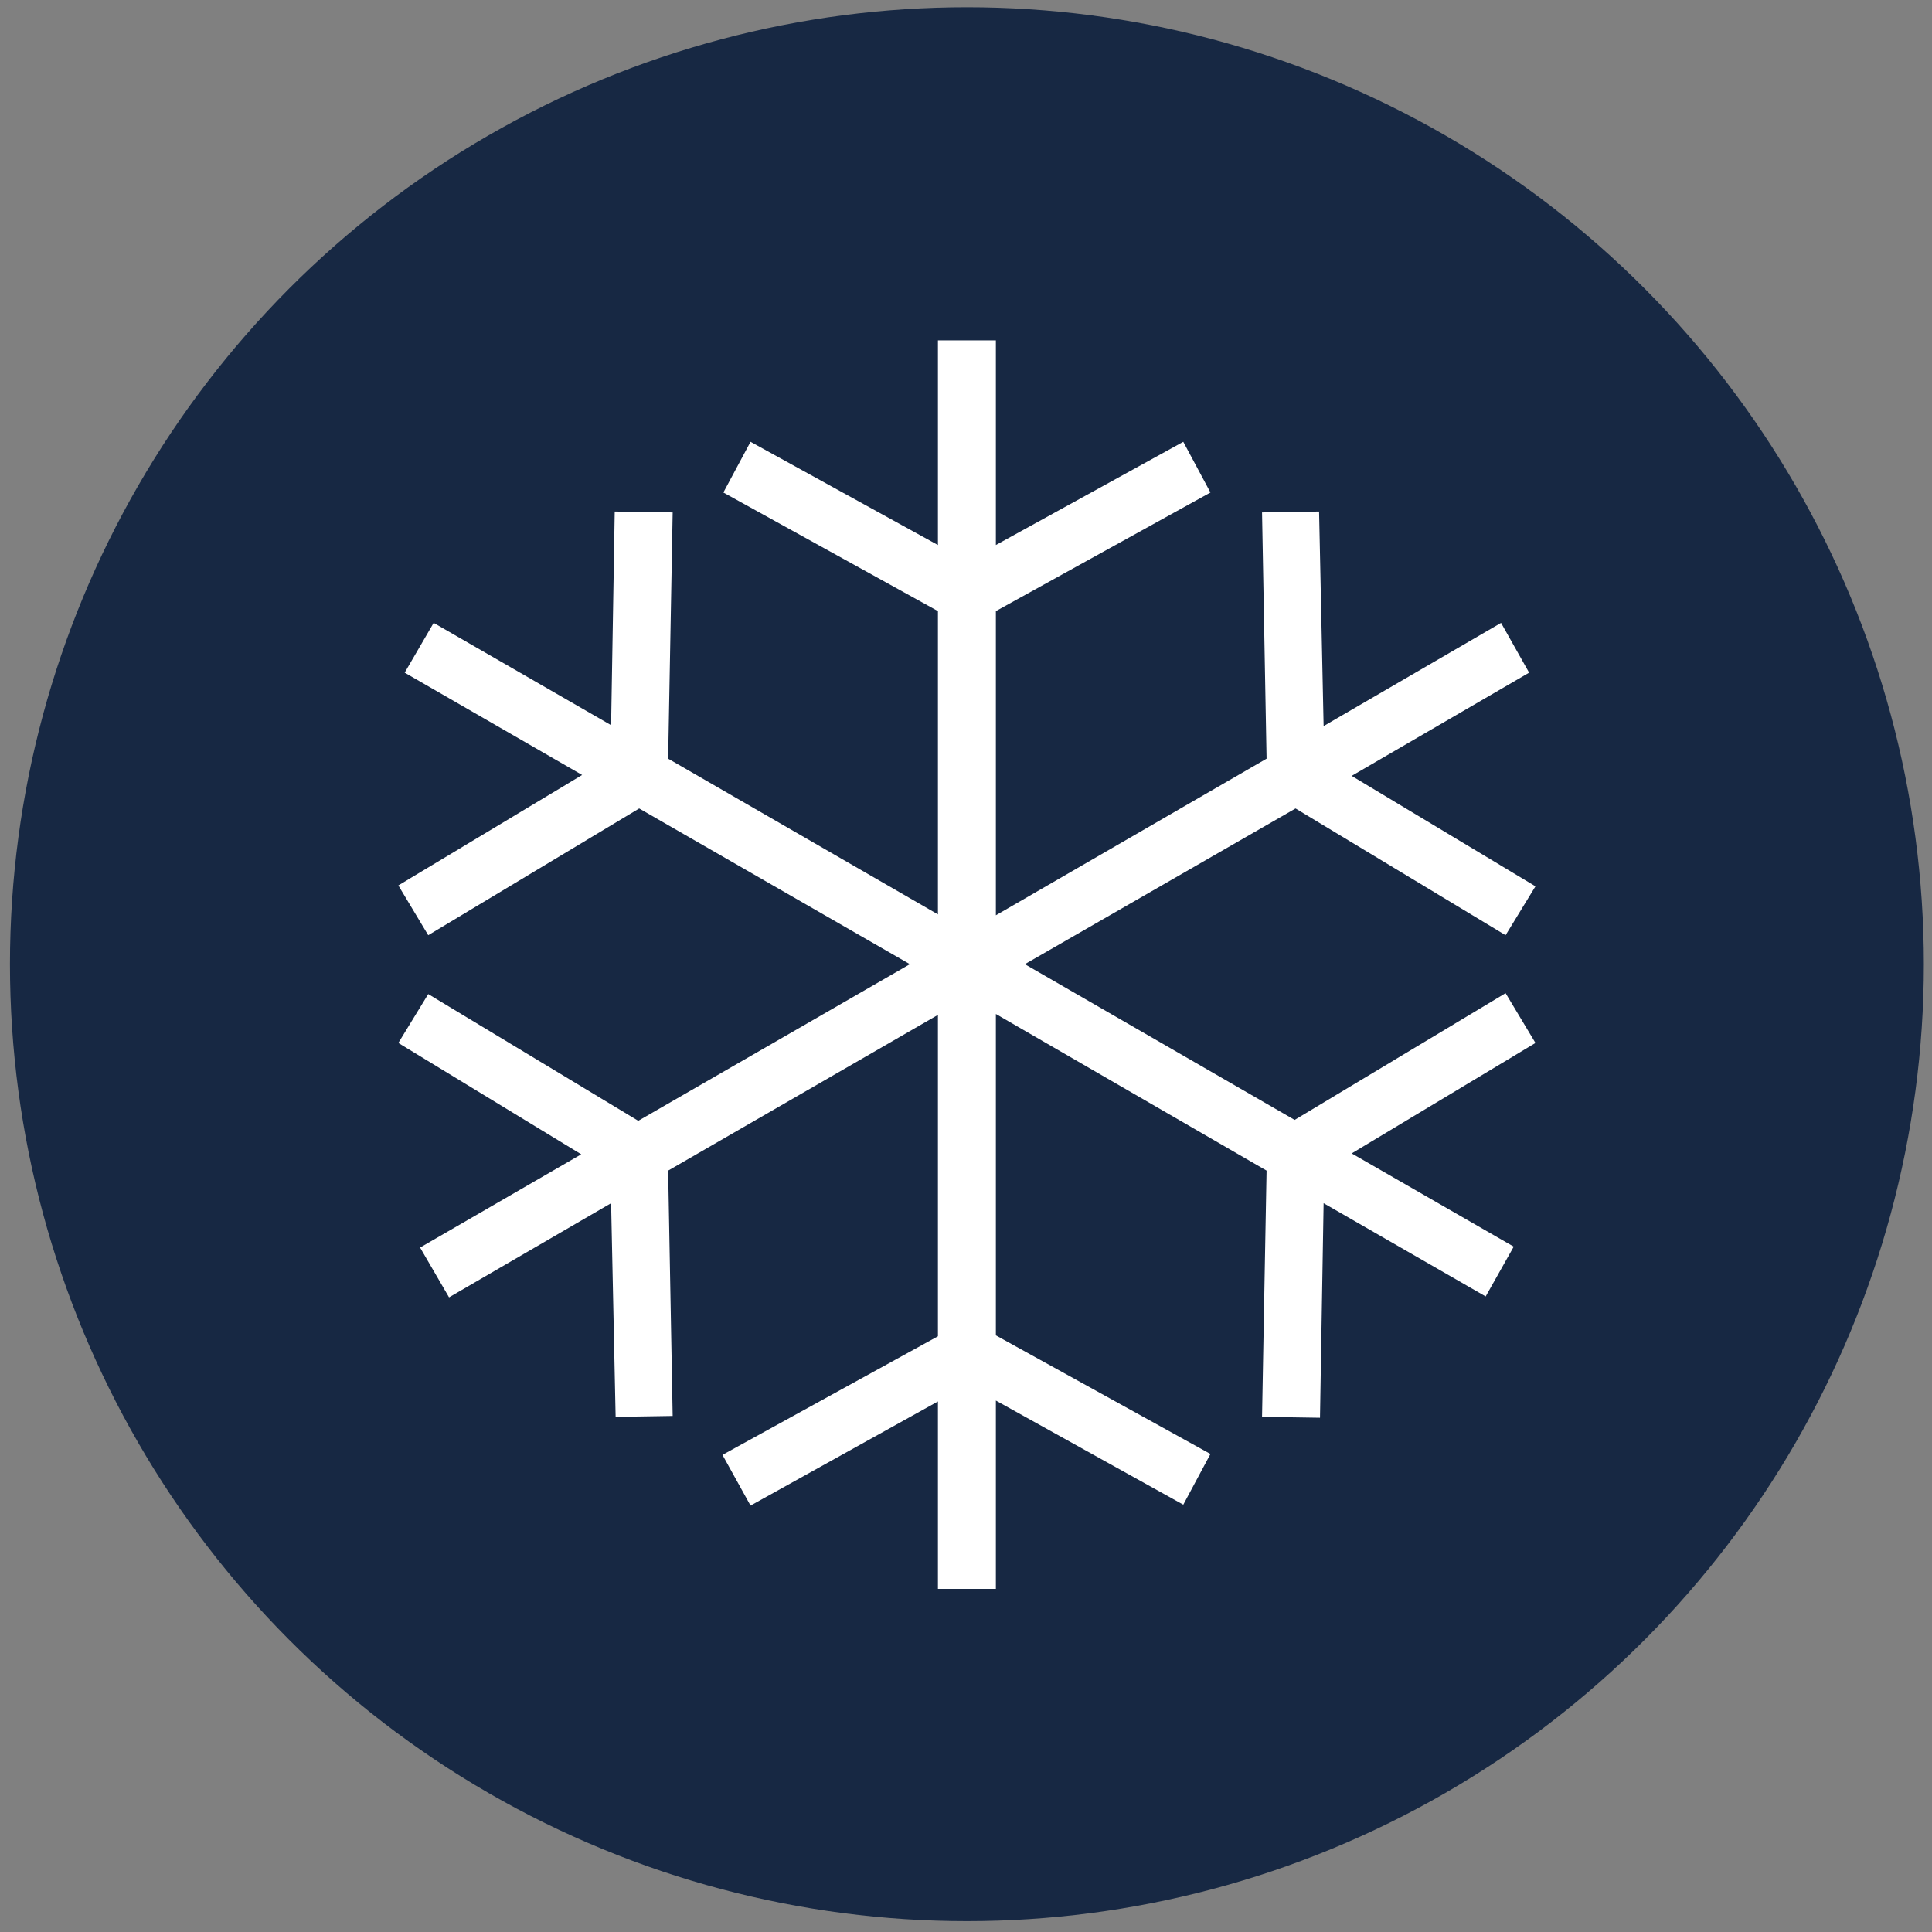 <?xml version="1.0" encoding="utf-8"?>
<!-- Generator: Adobe Illustrator 27.0.1, SVG Export Plug-In . SVG Version: 6.00 Build 0)  -->
<svg version="1.1" id="Ebene_1" xmlns="http://www.w3.org/2000/svg" xmlns:xlink="http://www.w3.org/1999/xlink" x="0px" y="0px"
	 viewBox="0 0 213.4 213.4" style="enable-background:new 0 0 213.4 213.4;" xml:space="preserve">
<rect x="0" y="0" width="213.4" height="213.4" fill="#808080" stroke="none"/>
<style type="text/css">
	.st0{fill:#172843;}
	.st1{fill:#FFFFFF;}
</style>
<circle class="st0" cx="106.8" cy="106.5" r="105.7"/>
<polygon class="st1" points="166.3,109.7 143,123.7 113.2,106.5 143.1,89.3 166.3,103.3 169.6,97.9 149.3,85.7 168.9,74.3 
	165.8,68.8 146.2,80.2 145.7,56.5 139.4,56.6 139.9,83.8 110,101.1 110,67.5 133.7,54.4 130.7,48.8 110,60.2 110,37.6 103.6,37.6 
	103.6,60.2 82.9,48.8 79.9,54.4 103.6,67.5 103.6,101 73.8,83.8 74.3,56.6 67.9,56.5 67.5,80.1 47.9,68.8 44.7,74.3 64.3,85.6 
	44,97.8 47.3,103.3 70.6,89.3 100.5,106.5 70.5,123.8 47.3,109.8 44,115.2 64.2,127.5 46.4,137.8 49.6,143.3 67.5,132.9 68,156.5 
	74.3,156.4 73.8,129.3 103.6,112.1 103.6,147.6 79.8,160.7 82.9,166.3 103.6,154.8 103.6,175.5 110,175.5 110,154.7 130.7,166.2 
	133.7,160.6 110,147.5 110,112 139.9,129.3 139.4,156.5 145.8,156.6 146.2,132.9 164.1,143.2 167.2,137.7 149.3,127.4 169.6,115.2 
	"/>
</svg>
